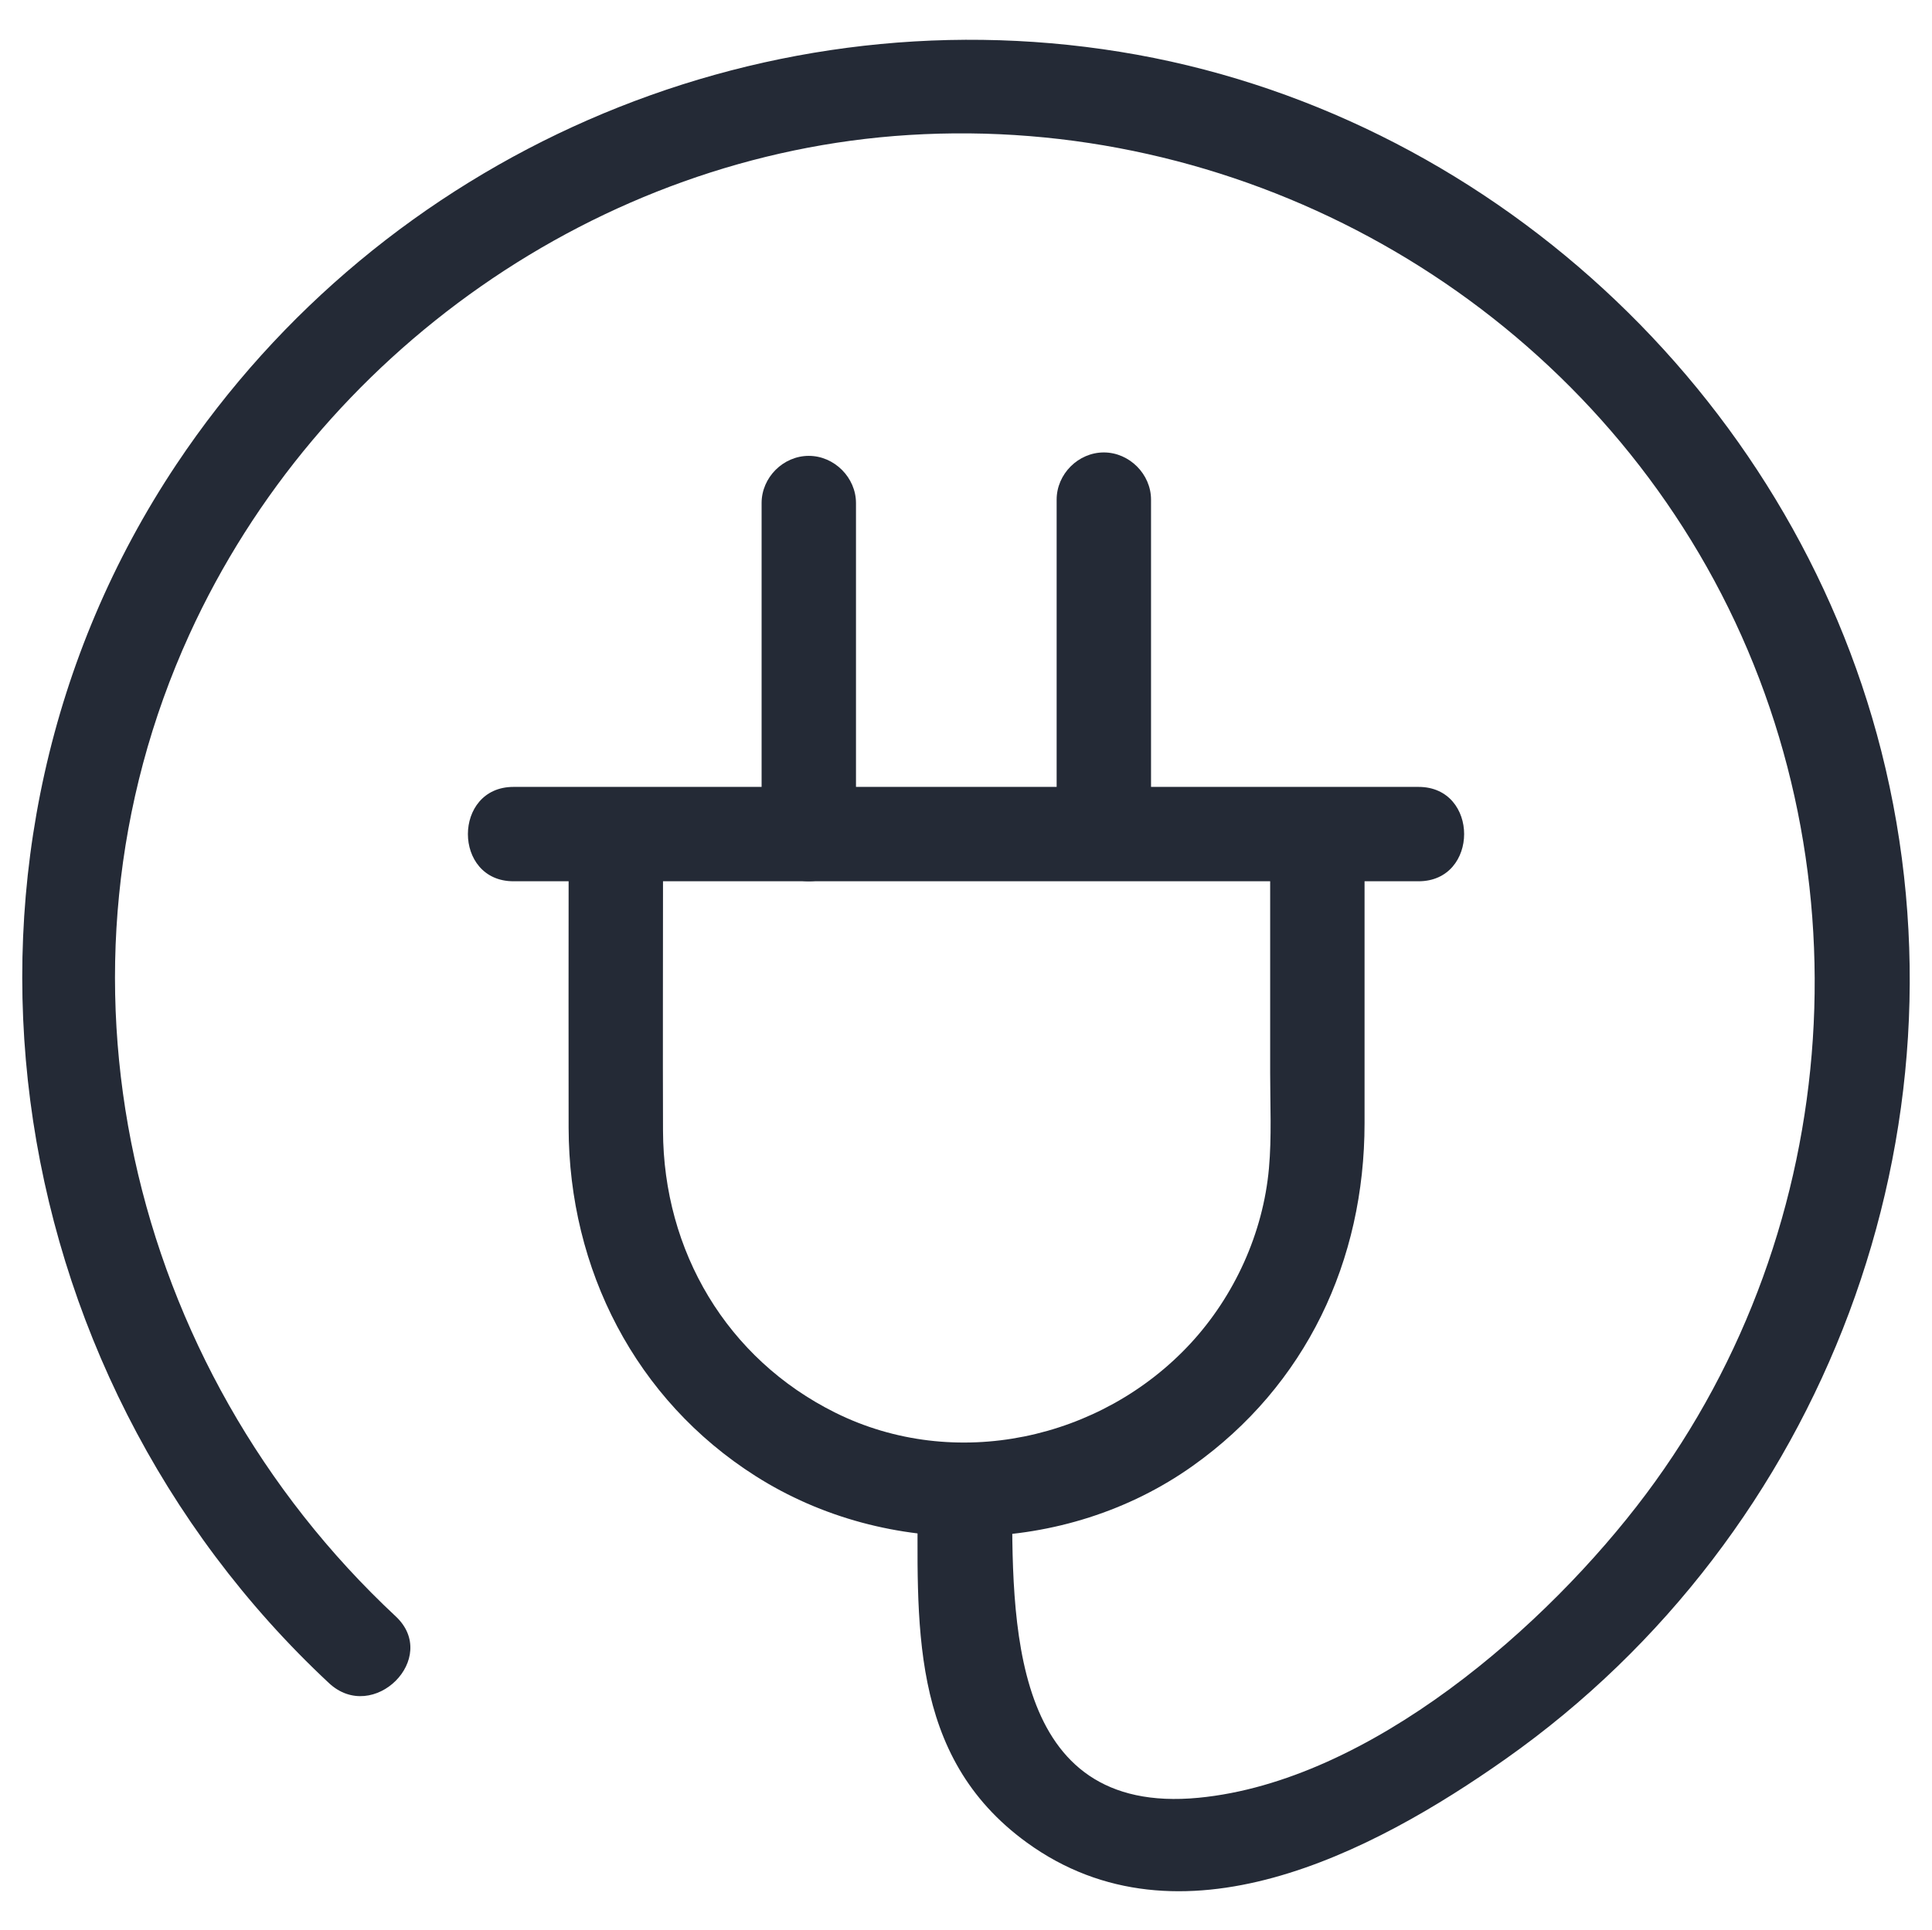 <?xml version="1.0" encoding="UTF-8" standalone="no"?>
<!DOCTYPE svg PUBLIC "-//W3C//DTD SVG 1.1//EN" "http://www.w3.org/Graphics/SVG/1.1/DTD/svg11.dtd">
<svg width="100%" height="100%" viewBox="0 0 1183 1182" version="1.1" xmlns="http://www.w3.org/2000/svg" xmlns:xlink="http://www.w3.org/1999/xlink" xml:space="preserve" xmlns:serif="http://www.serif.com/" style="fill-rule:evenodd;clip-rule:evenodd;stroke-linejoin:round;stroke-miterlimit:2;">
    <g transform="matrix(1,0,0,1,-10629,-1328)">
        <g id="enchufe" transform="matrix(4.167,0,0,4.167,10629.9,1328.74)">
            <rect x="0" y="0" width="283.465" height="283.465" style="fill:none;"/>
            <g id="Capa-1" serif:id="Capa 1">
                <g transform="matrix(1,0,0,1,57.932,48.26)">
                    <path d="M0,189.134C-39.348,152.415 -52.921,94.364 -30.318,44.817C-11.426,3.405 29.806,-25.752 75.391,-28.596C123.068,-31.571 169.083,-6.799 192.616,34.826C216.759,77.53 213.092,131.933 183.721,171.165C169.233,190.516 143.158,213.376 117.966,215.799C90.069,218.483 90.579,189.671 90.579,170.532C90.579,161.607 76.709,161.593 76.709,170.532C76.709,189.795 75.169,209.623 92.742,222.381C115.162,238.658 143.44,223.963 163.142,210.06C209.913,177.054 232.422,117.66 218.304,61.975C204.945,9.286 160.174,-32.142 106.432,-40.822C52.553,-49.524 -1.926,-25.601 -32.195,19.771C-70.028,76.482 -59.169,152.879 -9.808,198.942C-3.287,205.027 6.543,195.24 0,189.134" style="fill:rgb(36,42,54);fill-rule:nonzero;"/>
                </g>
                <g transform="matrix(1,0,0,1,186.428,220.133)">
                    <path d="M0,-96.48L0,-62.564C0,-57.944 0.234,-53.214 -0.178,-48.604C-1.027,-39.096 -5.24,-29.831 -11.713,-22.839C-24.84,-8.657 -46.376,-3.967 -63.899,-12.675C-79.873,-20.614 -89.16,-36.432 -89.218,-54.109C-89.259,-66.447 -89.218,-78.786 -89.218,-91.124C-89.218,-100.049 -103.088,-100.063 -103.088,-91.124C-103.088,-78.926 -103.116,-66.727 -103.088,-54.529C-103.042,-33.779 -93.289,-14.587 -75.608,-3.356C-56.252,8.939 -30.11,8.455 -11.373,-4.859C5.278,-16.692 13.87,-35.002 13.87,-55.23L13.87,-96.48C13.87,-105.405 0,-105.419 0,-96.48" style="fill:rgb(36,42,54);fill-rule:nonzero;"/>
                </g>
                <g transform="matrix(1,0,0,1,75.239,115.481)">
                    <path d="M0,13.87L132.993,13.87C141.917,13.87 141.932,0 132.993,0L0,0C-8.925,0 -8.939,13.87 0,13.87" style="fill:rgb(36,42,54);fill-rule:nonzero;"/>
                </g>
                <g transform="matrix(1,0,0,1,168.922,73.257)">
                    <path d="M0,47.589L0,0C0,-3.748 -3.187,-6.935 -6.935,-6.935C-10.696,-6.935 -13.87,-3.761 -13.87,0L-13.87,47.589C-13.87,51.337 -10.683,54.524 -6.935,54.524C-3.174,54.524 0,51.35 0,47.589" style="fill:rgb(36,42,54);fill-rule:nonzero;"/>
                </g>
                <g transform="matrix(1,0,0,1,125.567,73.76)">
                    <path d="M0,48.656L0,0C0,-3.748 -3.187,-6.935 -6.935,-6.935C-10.696,-6.935 -13.87,-3.761 -13.87,0L-13.87,48.656C-13.87,52.404 -10.683,55.591 -6.935,55.591C-3.174,55.591 0,52.417 0,48.656" style="fill:rgb(36,42,54);fill-rule:nonzero;"/>
                </g>
            </g>
        </g>
    </g>
</svg>
